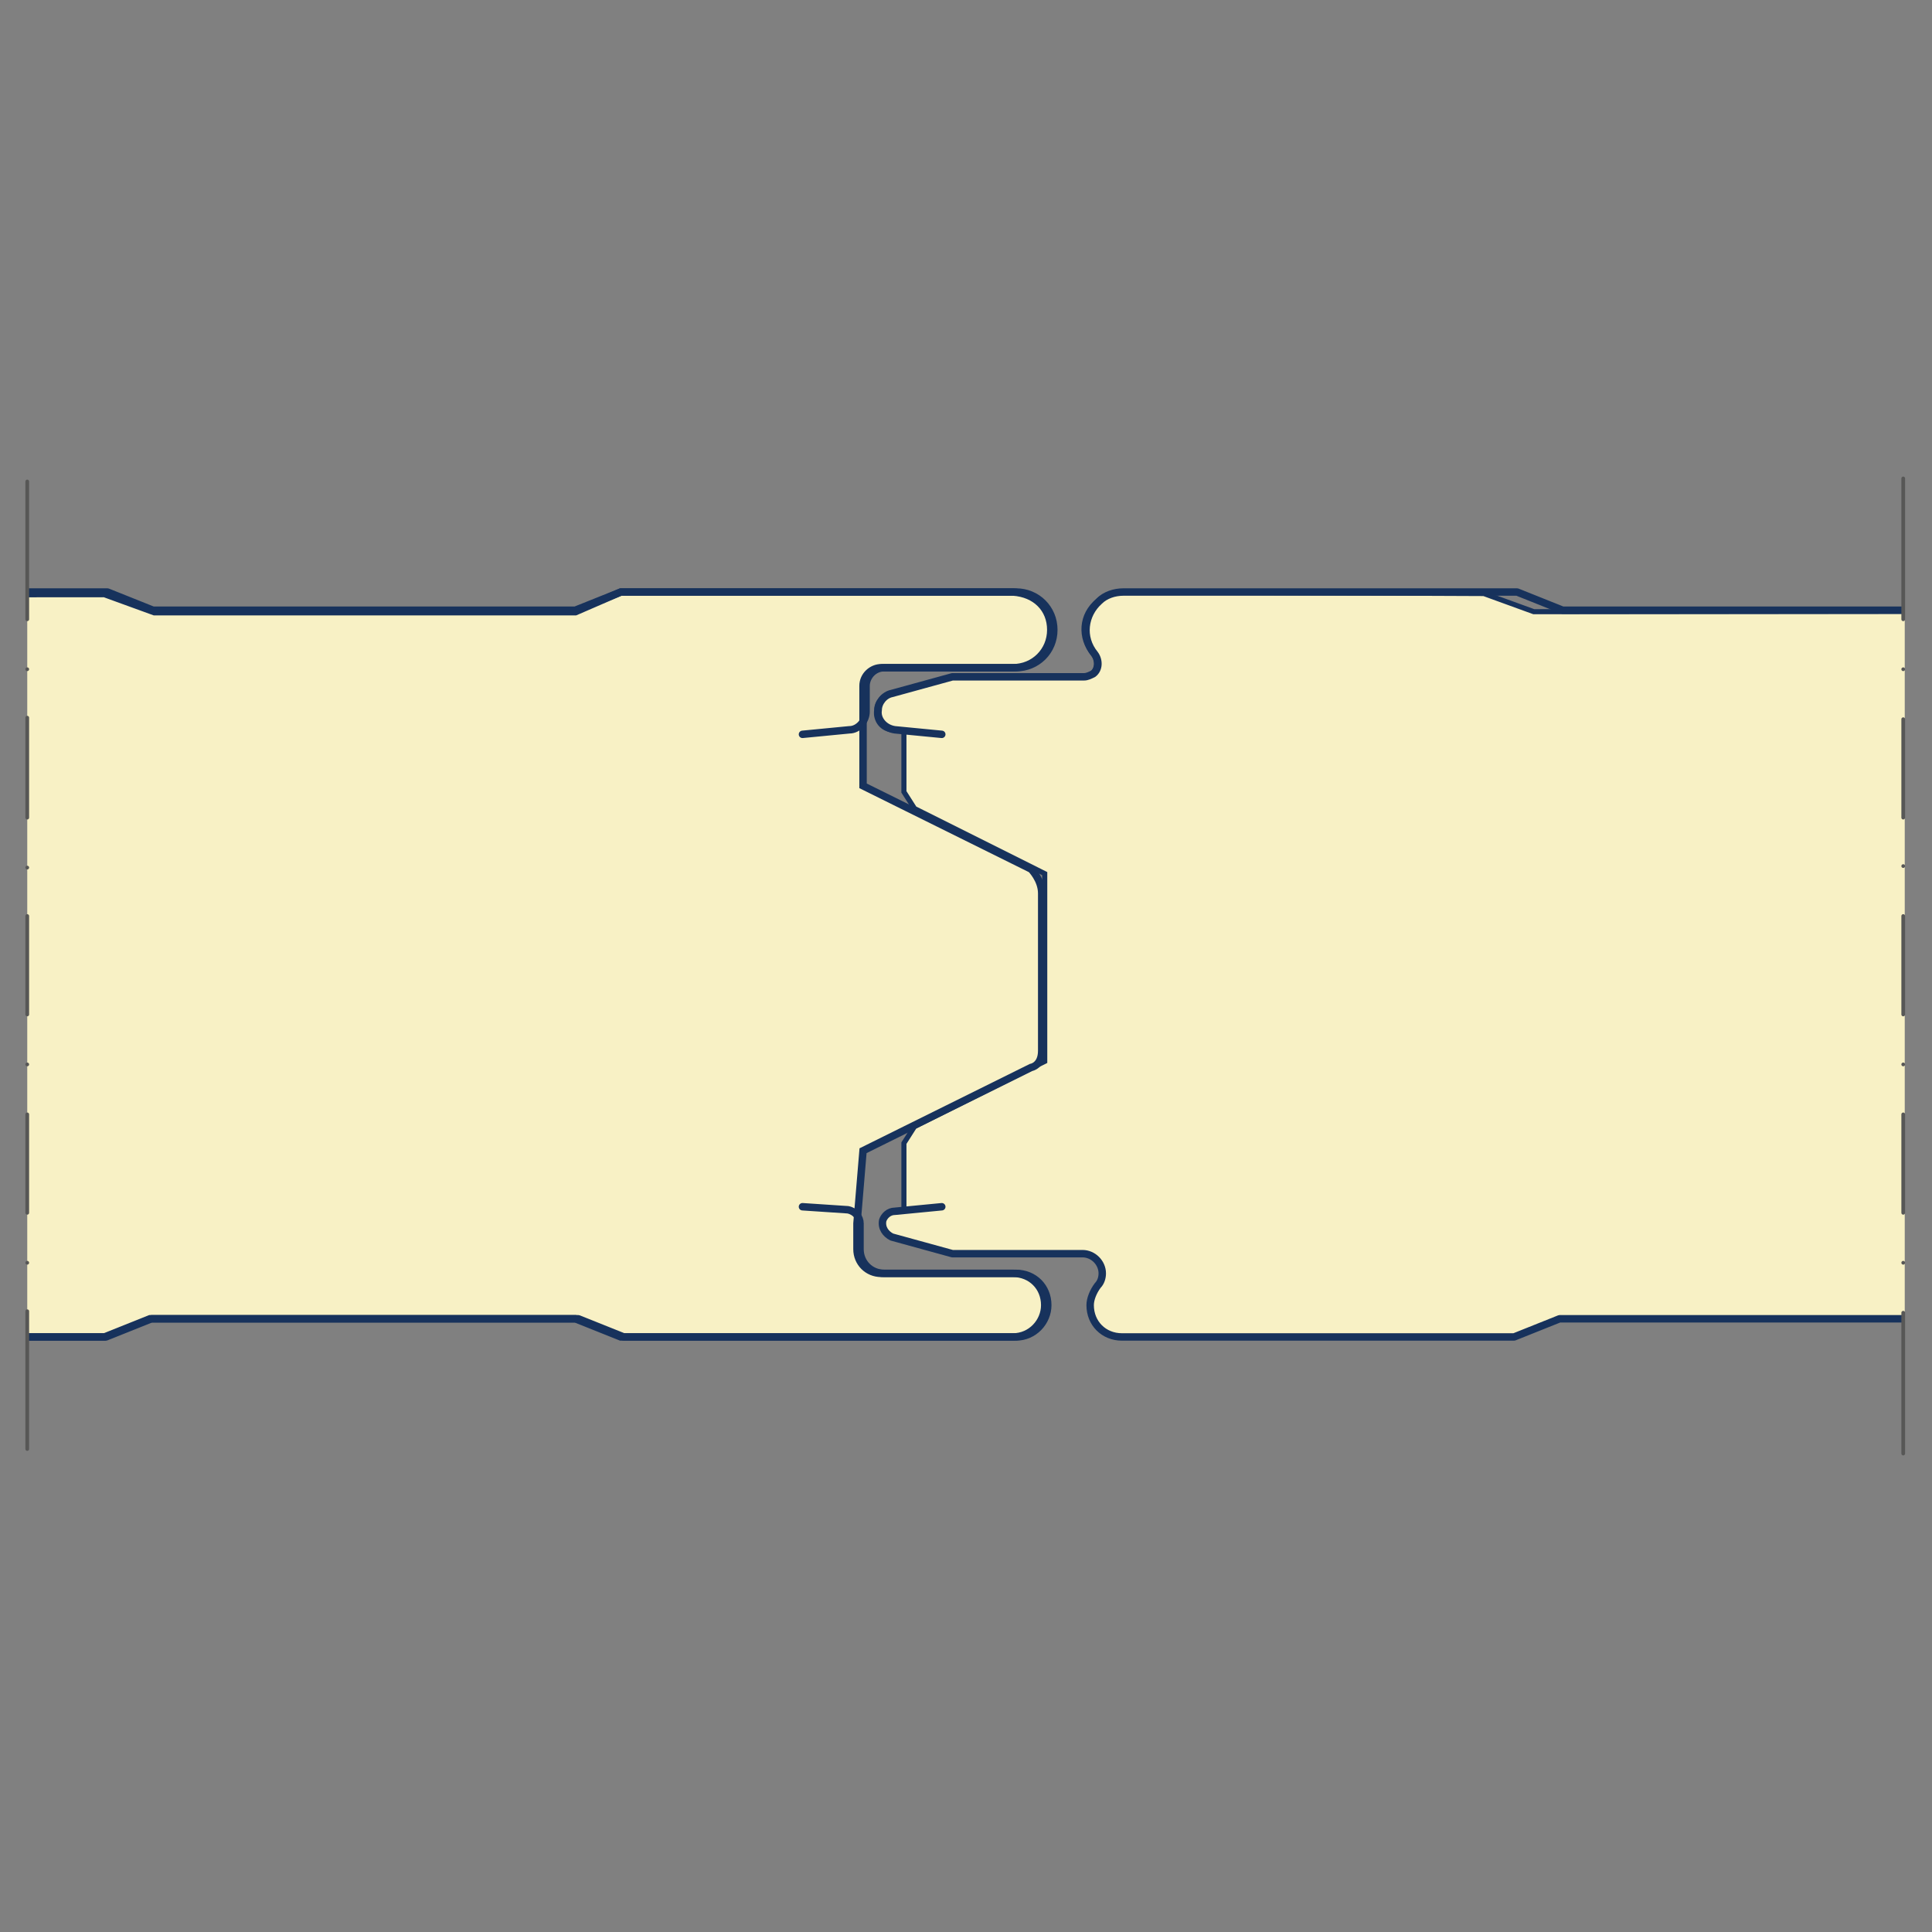 <?xml version="1.0" encoding="UTF-8"?>
<svg xmlns="http://www.w3.org/2000/svg" xmlns:xlink="http://www.w3.org/1999/xlink" version="1.1" id="Ebene_1" x="0px" y="0px" viewBox="0 0 127.6 127.6" style="enable-background:new 0 0 127.6 127.6;" xml:space="preserve">
<rect x="0" y="0" width="127.6" height="127.6" fill="#808080" stroke="none"/>
<style type="text/css">
	.st0{clip-path:url(#SVGID_00000152956622871212969050000010781659579885791163_);}
	.st1{fill:#F8F1C5;stroke:#17325C;stroke-width:0.336;stroke-miterlimit:10;}
	.st2{fill:none;stroke:#17325C;stroke-width:0.491;stroke-linecap:round;stroke-linejoin:round;stroke-miterlimit:500;}
	.st3{clip-path:url(#SVGID_00000090976282831823054150000006402149448280034227_);}
	.st4{fill:#F8F1C5;stroke:#17325C;stroke-width:0.491;stroke-miterlimit:10;}
	.st5{fill:none;stroke:#575756;stroke-width:0.246;stroke-linecap:round;stroke-linejoin:round;stroke-miterlimit:10;}
</style>
<g id="PIR_x2F_MIWO">
</g>
<g id="Dichtung">
</g>
<g id="Paneel">
</g>
<g id="Schraube">
</g>
<g id="Kalotte">
</g>
<g id="Querschnitt">
	<g>
		<g>
			<g>
				<g>
					<g>
						<defs>
							<rect id="SVGID_1_" x="1.8" y="34.5" width="124" height="58.8"></rect>
						</defs>
						<clipPath id="SVGID_00000013896482765599748970000011469597087608242879_">
							<use xlink:href="#SVGID_1_" style="overflow:visible;"></use>
						</clipPath>
						<g style="clip-path:url(#SVGID_00000013896482765599748970000011469597087608242879_);">
							<g>
								<g>
									<g>
										<path class="st1" d="M74.4,39.1c-0.7-0.1-1.5,0.2-1.9,0.6c-1.1,0.9-1.2,2.4-0.3,3.5c0.3,0.4,0.3,1-0.1,1.3            c-0.2,0.1-0.4,0.2-0.6,0.2H63c-0.1,0-0.1,0-0.2,0l-4,1.1c-0.5,0.1-0.9,0.6-0.9,1.1c-0.1,0.7,0.4,1.3,1.1,1.3l0.7,0.1v1v3            l0.7,1.1l8.6,4.3v1.9V69v1.1l-8.6,4.3l-0.7,1.1v3.4v1L59.1,80c-0.4,0-0.7,0.3-0.8,0.6c-0.1,0.5,0.2,0.9,0.6,1.1l4,1.1            c0,0,0,0,0.1,0h8.5c0.7,0,1.3,0.6,1.3,1.3c0,0.3-0.1,0.6-0.3,0.8c-0.3,0.4-0.5,0.9-0.5,1.3c0,1.2,0.9,2.1,2.1,2.1H100            c0,0,0,0,0,0l3-1.2c0.1,0,0.1,0,0.2,0H131c0.1,0,0.1,0,0.2,0l3,1.2c0,0,0,0,0,0H162c0,0,0,0,0,0l3-1.2c0.1,0,0.1,0,0.2,0            H193c0.1,0,0.1,0,0.2,0l3,1.2c0,0,0,0,0,0H224c0,0,0,0,0,0l3-1.2c0.1,0,0.1,0,0.2,0h27.7c0.1,0,0.1,0,0.2,0l3,1.2            c0,0,0,0,0,0h27.7c0,0,0,0,0,0l3-1.2c0.1,0,0.1,0,0.2,0h27.7c0.1,0,0.1,0,0.2,0l3,1.2c0,0,0,0,0,0h27.7c0,0,0,0,0,0l3-1.2            c0.1,0,0.1,0,0.2,0h27.7c0.1,0,0.1,0,0.2,0l3,1.2c0,0,0,0,0,0h27.7c0,0,0,0,0,0l3-1.2c0.1,0,0.1,0,0.2,0h27.7            c0.1,0,0.1,0,0.2,0l3,1.2c0,0,0,0,0,0h27.7c0,0,0,0,0,0l3-1.2c0.1,0,0.1,0,0.2,0h27.7c0.1,0,0.1,0,0.2,0l3,1.2            c0,0,0,0,0,0h27.7c0,0,0,0,0,0l3-1.2c0.1,0,0.1,0,0.2,0h27.7c0.1,0,0.1,0,0.2,0l3,1.2c0,0,0,0,0,0h27.7c0,0,0,0,0,0l3-1.2            c0.1,0,0.1,0,0.2,0h27.7c0.1,0,0.1,0,0.2,0l3,1.2c0,0,0,0,0,0h27.7c0,0,0,0,0,0l3-1.2c0.1,0,0.1,0,0.2,0h27.7            c0.1,0,0.1,0,0.2,0l3,1.2c0,0,0,0,0,0h27.7c0,0,0,0,0,0l3-1.2c0.1,0,0.1,0,0.2,0h27.7c0.1,0,0.1,0,0.2,0l3,1.2            c0,0,0,0,0,0h25.9c1.2,0,2.1-1,2.1-2.1c0-1.2-0.9-2.1-2.1-2.1h-8.7c-0.9,0-1.6-0.7-1.6-1.6v-1.7l0.4-4.8l11.1-5.5            c0,0,0.7-0.1,0.7-1.1V59c0-0.9-0.7-1.6-0.7-1.6l-11.1-5.5V47v-1.7c0-0.7,0.6-1.2,1.2-1.2h8.7c1.4,0,2.5-1.1,2.5-2.5            c0-1.4-1.1-2.5-2.5-1.9l-677.1,0.7l-3.3-1.2L74.4,39.1z"></path>
									</g>
								</g>
							</g>
							<path class="st2" d="M62.2,79.7L59.1,80c-0.4,0-0.7,0.3-0.8,0.6c-0.1,0.5,0.2,0.9,0.6,1.1l4,1.1c0,0,0,0,0.1,0h8.5         c0.7,0,1.3,0.6,1.3,1.3c0,0.3-0.1,0.6-0.3,0.8c-0.3,0.4-0.5,0.9-0.5,1.3c0,1.2,0.9,2.1,2.1,2.1H100c0,0,0,0,0,0l3-1.2         c0.1,0,0.1,0,0.2,0H131c0.1,0,0.1,0,0.2,0l3,1.2c0,0,0,0,0,0h27.7c0,0,0,0,0,0l3-1.2c0.1,0,0.1,0,0.2,0h27.7         c0.1,0,0.1,0,0.2,0l3,1.2c0,0,0,0,0,0h27.7c0,0,0,0,0,0l3-1.2c0.1,0,0.1,0,0.2,0h27.7c0.1,0,0.1,0,0.2,0l3,1.2c0,0,0,0,0,0         h27.7c0,0,0,0,0,0l3-1.2c0.1,0,0.1,0,0.2,0h27.7c0.1,0,0.1,0,0.2,0l3,1.2c0,0,0,0,0,0h27.7c0,0,0,0,0,0l3-1.2         c0.1,0,0.1,0,0.2,0h27.7c0.1,0,0.1,0,0.2,0l3,1.2c0,0,0,0,0,0h27.7c0,0,0,0,0,0l3-1.2c0.1,0,0.1,0,0.2,0h27.7         c0.1,0,0.1,0,0.2,0l3,1.2c0,0,0,0,0,0h27.7c0,0,0,0,0,0l3-1.2c0.1,0,0.1,0,0.2,0h27.7c0.1,0,0.1,0,0.2,0l3,1.2c0,0,0,0,0,0         h27.7c0,0,0,0,0,0l3-1.2c0.1,0,0.1,0,0.2,0h27.7c0.1,0,0.1,0,0.2,0l3,1.2c0,0,0,0,0,0h27.7c0,0,0,0,0,0l3-1.2         c0.1,0,0.1,0,0.2,0h27.7c0.1,0,0.1,0,0.2,0l3,1.2c0,0,0,0,0,0h27.7c0,0,0,0,0,0l3-1.2c0.1,0,0.1,0,0.2,0h27.7         c0.1,0,0.1,0,0.2,0l3,1.2c0,0,0,0,0,0h27.7c0,0,0,0,0,0l3-1.2c0.1,0,0.1,0,0.2,0h27.7c0.1,0,0.1,0,0.2,0l3,1.2c0,0,0,0,0,0         h25.9c1.2,0,2.1-1,2.1-2.1c0-1.2-0.9-2.1-2.1-2.1h-8.8c-0.9,0-1.6-0.7-1.6-1.6v-1.7c0-0.4-0.3-0.8-0.8-0.9l-3.1-0.3"></path>
							<g>
								<path class="st2" d="M62.2,48.5l-3.1-0.3c-0.7-0.1-1.2-0.7-1.1-1.3c0-0.5,0.4-1,0.9-1.1l4-1.1c0.1,0,0.1,0,0.2,0h8.5          c0.2,0,0.4-0.1,0.6-0.2c0.4-0.3,0.4-0.9,0.1-1.3c-0.9-1.1-0.7-2.6,0.3-3.5c0.4-0.4,1-0.6,1.6-0.6H100c0.1,0,0.1,0,0.2,0          l3,1.2c0,0,0,0,0.1,0H131c0,0,0,0,0.1,0l3-1.2c0.1,0,0.1,0,0.2,0h27.7c0.1,0,0.1,0,0.2,0l3,1.2c0,0,0,0,0.1,0h27.7          c0,0,0,0,0.1,0l3-1.2c0.1,0,0.1,0,0.2,0h27.7c0.1,0,0.1,0,0.2,0l3,1.2c0,0,0,0,0.1,0h27.7c0,0,0,0,0.1,0l3-1.2          c0.1,0,0.1,0,0.2,0h27.7c0.1,0,0.1,0,0.2,0l3,1.2c0,0,0,0,0.1,0h27.7c0,0,0,0,0.1,0l3-1.2c0.1,0,0.1,0,0.2,0h27.7          c0.1,0,0.1,0,0.2,0l3,1.2c0,0,0,0,0.1,0h27.7c0,0,0,0,0.1,0l3-1.2c0.1,0,0.1,0,0.2,0h27.7c0.1,0,0.1,0,0.2,0l3,1.2          c0,0,0,0,0.1,0h27.7c0,0,0,0,0.1,0l3-1.2c0.1,0,0.1,0,0.2,0h27.7c0.1,0,0.1,0,0.2,0l3,1.2c0,0,0,0,0.1,0h27.7c0,0,0,0,0.1,0          l3-1.2c0.1,0,0.1,0,0.2,0h27.7c0.1,0,0.1,0,0.2,0l3,1.2c0,0,0,0,0.1,0h27.7c0,0,0,0,0.1,0l3-1.2c0.1,0,0.1,0,0.2,0h27.7          c0.1,0,0.1,0,0.2,0l3,1.2c0,0,0,0,0.1,0h27.7c0,0,0,0,0.1,0l3-1.2c0.1,0,0.1,0,0.2,0h27.7c0.1,0,0.1,0,0.2,0l3,1.2          c0,0,0,0,0.1,0h27.7c0,0,0,0,0.1,0l3-1.2c0.1,0,0.1,0,0.2,0h27.7c0.1,0,0.1,0,0.2,0l3,1.2c0,0,0,0,0.1,0h27.7c0,0,0,0,0.1,0          l3-1.2c0.1,0,0.1,0,0.2,0h25.9c1.4,0,2.5,1.1,2.5,2.5c0,1.4-1.1,2.5-2.5,2.5h-8.7c-0.7,0-1.2,0.6-1.2,1.2V47          c0,0.6-0.5,1.2-1.1,1.2l-3.1,0.3"></path>
							</g>
						</g>
					</g>
				</g>
			</g>
			<g>
				<g>
					<g>
						<defs>
							<rect id="SVGID_00000155138233071879376520000003684930913974853513_" x="1.8" y="34.5" width="124" height="58.8"></rect>
						</defs>
						<clipPath id="SVGID_00000021842008361599887350000013698360782293462400_">
							<use xlink:href="#SVGID_00000155138233071879376520000003684930913974853513_" style="overflow:visible;"></use>
						</clipPath>
						<g style="clip-path:url(#SVGID_00000021842008361599887350000013698360782293462400_);">
							<g>
								<g>
									<g>
										<path class="st4" d="M-639.2,39.7c-0.6-0.6-1.1-0.4-1.6,0c-1.1,0.9-1.2,2.4-0.3,3.5c0.3,0.4,0.3,1-0.1,1.3            c-0.2,0.1-0.4,0.2-0.6,0.2h-8.5c-0.1,0-0.1,0-0.2,0l-4,1.1c-0.5,0.1-0.9,0.6-0.9,1.1c-0.1,0.7,0.4,1.3,1.1,1.3l0.7,0.1v1            v3l0.7,1.1l8.6,4.3v1.9V69v1.1l-8.6,4.3l-0.7,1.1v3.4v1l-0.7,0.1c-0.4,0-0.7,0.3-0.8,0.6c-0.1,0.5,0.2,0.9,0.6,1.1l4,1.1            c0,0,0,0,0.1,0h8.5c0.7,0,1.3,0.6,1.3,1.3c0,0.3-0.1,0.6-0.3,0.8c-0.3,0.4-0.5,0.9-0.5,1.3c0,1.2,0.9,2.1,2.1,2.1h25.9            c0,0,0,0,0,0l3-1.2c0.1,0,0.1,0,0.2,0h27.7c0.1,0,0.1,0,0.2,0l3,1.2c0,0,0,0,0,0h27.7c0,0,0,0,0,0l3-1.2            c0.1,0,0.1,0,0.2,0h27.7c0.1,0,0.1,0,0.2,0l3,1.2c0,0,0,0,0,0h27.7c0,0,0,0,0,0l3-1.2c0.1,0,0.1,0,0.2,0h27.7            c0.1,0,0.1,0,0.2,0l3,1.2c0,0,0,0,0,0h27.7c0,0,0,0,0,0l3-1.2c0.1,0,0.1,0,0.2,0h27.7c0.1,0,0.1,0,0.2,0l3,1.2            c0,0,0,0,0,0h27.7c0,0,0,0,0,0l3-1.2c0.1,0,0.1,0,0.2,0h27.7c0.1,0,0.1,0,0.2,0l3,1.2c0,0,0,0,0,0h27.7c0,0,0,0,0,0l3-1.2            c0.1,0,0.1,0,0.2,0h27.7c0.1,0,0.1,0,0.2,0l3,1.2c0,0,0,0,0,0h27.7c0,0,0,0,0,0l3-1.2c0.1,0,0.1,0,0.2,0h27.7            c0.1,0,0.1,0,0.2,0l3,1.2c0,0,0,0,0,0h27.7c0,0,0,0,0,0l3-1.2c0.1,0,0.1,0,0.2,0h27.7c0.1,0,0.1,0,0.2,0l3,1.2            c0,0,0,0,0,0h27.7c0,0,0,0,0,0l3-1.2c0.1,0,0.1,0,0.2,0h27.7c0.1,0,0.1,0,0.2,0l3,1.2c0,0,0,0,0,0h27.7c0,0,0,0,0,0l3-1.2            c0.1,0,0.1,0,0.2,0h27.7c0.1,0,0.1,0,0.2,0l3,1.2c0,0,0,0,0,0H6.9c0,0,0,0,0,0l3-1.2c0.1,0,0.1,0,0.2,0h27.7            c0.1,0,0.1,0,0.2,0l3,1.2c0,0,0,0,0,0h25.9c1.2,0,2.1-1,2.1-2.1c0-1.2-0.9-2.1-2.1-2.1h-8.7c-0.9,0-1.6-0.7-1.6-1.6v-1.7            l0.4-4.8l11.1-5.5c0,0,0.7-0.1,0.7-1.1V59c0-0.9-0.7-1.6-0.7-1.6l-11.1-5.5V47v-1.7c0-0.7,0.6-1.2,1.2-1.2h8.7            c1.4,0,2.5-1.1,2.5-2.5c0-1.4-1-2.4-2.5-2.5l-25.9,0L38,40.4l-27.8,0l-3.3-1.2L-639.2,39.7z"></path>
									</g>
								</g>
							</g>
							<path class="st2" d="M-651.1,79.7l-3.1,0.3c-0.4,0-0.7,0.3-0.8,0.6c-0.1,0.5,0.2,0.9,0.6,1.1l4,1.1c0,0,0,0,0.1,0h8.5         c0.7,0,1.3,0.6,1.3,1.3c0,0.3-0.1,0.6-0.3,0.8c-0.3,0.4-0.5,0.9-0.5,1.3c0,1.2,0.9,2.1,2.1,2.1h25.9c0,0,0,0,0,0l3-1.2         c0.1,0,0.1,0,0.2,0h27.7c0.1,0,0.1,0,0.2,0l3,1.2c0,0,0,0,0,0h27.7c0,0,0,0,0,0l3-1.2c0.1,0,0.1,0,0.2,0h27.7         c0.1,0,0.1,0,0.2,0l3,1.2c0,0,0,0,0,0h27.7c0,0,0,0,0,0l3-1.2c0.1,0,0.1,0,0.2,0h27.7c0.1,0,0.1,0,0.2,0l3,1.2c0,0,0,0,0,0         h27.7c0,0,0,0,0,0l3-1.2c0.1,0,0.1,0,0.2,0h27.7c0.1,0,0.1,0,0.2,0l3,1.2c0,0,0,0,0,0h27.7c0,0,0,0,0,0l3-1.2         c0.1,0,0.1,0,0.2,0h27.7c0.1,0,0.1,0,0.2,0l3,1.2c0,0,0,0,0,0h27.7c0,0,0,0,0,0l3-1.2c0.1,0,0.1,0,0.2,0h27.7         c0.1,0,0.1,0,0.2,0l3,1.2c0,0,0,0,0,0h27.7c0,0,0,0,0,0l3-1.2c0.1,0,0.1,0,0.2,0h27.7c0.1,0,0.1,0,0.2,0l3,1.2c0,0,0,0,0,0         h27.7c0,0,0,0,0,0l3-1.2c0.1,0,0.1,0,0.2,0h27.7c0.1,0,0.1,0,0.2,0l3,1.2c0,0,0,0,0,0h27.7c0,0,0,0,0,0l3-1.2         c0.1,0,0.1,0,0.2,0h27.7c0.1,0,0.1,0,0.2,0l3,1.2c0,0,0,0,0,0h27.7c0,0,0,0,0,0l3-1.2c0.1,0,0.1,0,0.2,0H-24         c0.1,0,0.1,0,0.2,0l3,1.2c0,0,0,0,0,0H7c0,0,0,0,0,0l3-1.2c0.1,0,0.1,0,0.2,0H38c0.1,0,0.1,0,0.2,0l3,1.2c0,0,0,0,0,0h25.9         c1.2,0,2.1-1,2.1-2.1c0-1.2-0.9-2.1-2.1-2.1h-8.7c-0.9,0-1.6-0.7-1.6-1.6v-1.7c0-0.4-0.3-0.8-0.8-0.9L53,79.7"></path>
							<g>
								<path class="st2" d="M-651.1,48.5l-3.1-0.3c-0.7-0.1-1.2-0.7-1.1-1.3c0-0.5,0.4-1,0.9-1.1l4-1.1c0.1,0,0.1,0,0.2,0h8.5          c0.2,0,0.4-0.1,0.6-0.2c0.4-0.3,0.4-0.9,0.1-1.3c-0.9-1.1-0.7-2.6,0.3-3.5c0.4-0.4,1-0.6,1.6-0.6h25.9c0.1,0,0.1,0,0.2,0          l3,1.2c0,0,0,0,0.1,0h27.7c0,0,0,0,0.1,0l3-1.2c0.1,0,0.1,0,0.2,0h27.7c0.1,0,0.1,0,0.2,0l3,1.2c0,0,0,0,0.1,0h27.7          c0,0,0,0,0.1,0l3-1.2c0.1,0,0.1,0,0.2,0h27.7c0.1,0,0.1,0,0.2,0l3,1.2c0,0,0,0,0.1,0h27.7c0,0,0,0,0.1,0l3-1.2          c0.1,0,0.1,0,0.2,0h27.7c0.1,0,0.1,0,0.2,0l3,1.2c0,0,0,0,0.1,0h27.7c0,0,0,0,0.1,0l3-1.2c0.1,0,0.1,0,0.2,0h27.7          c0.1,0,0.1,0,0.2,0l3,1.2c0,0,0,0,0.1,0h27.7c0,0,0,0,0.1,0l3-1.2c0.1,0,0.1,0,0.2,0h27.7c0.1,0,0.1,0,0.2,0l3,1.2          c0,0,0,0,0.1,0h27.7c0,0,0,0,0.1,0l3-1.2c0.1,0,0.1,0,0.2,0h27.7c0.1,0,0.1,0,0.2,0l3,1.2c0,0,0,0,0.1,0h27.7c0,0,0,0,0.1,0          l3-1.2c0.1,0,0.1,0,0.2,0h27.7c0.1,0,0.1,0,0.2,0l3,1.2c0,0,0,0,0.1,0h27.7c0,0,0,0,0.1,0l3-1.2c0.1,0,0.1,0,0.2,0h27.7          c0.1,0,0.1,0,0.2,0l3,1.2c0,0,0,0,0.1,0h27.7c0,0,0,0,0.1,0l3-1.2c0.1,0,0.1,0,0.2,0h27.7c0.1,0,0.1,0,0.2,0l3,1.2          c0,0,0,0,0.1,0h27.7c0,0,0,0,0.1,0l3-1.2c0.1,0,0.1,0,0.2,0H6.9c0.1,0,0.1,0,0.2,0l3,1.2c0,0,0,0,0.1,0h27.7c0,0,0,0,0.1,0          l3-1.2c0.1,0,0.1,0,0.2,0h25.9c1.4,0,2.5,1.1,2.5,2.5c0,1.4-1.1,2.5-2.5,2.5h-8.7c-0.7,0-1.2,0.6-1.2,1.2V47          c0,0.6-0.5,1.2-1.1,1.2L53,48.5"></path>
							</g>
						</g>
					</g>
				</g>
			</g>
		</g>
		<g>
			<path class="st5" d="M125.7,44.2L125.7,44.2 M125.7,54v-6.5 M125.7,57.2L125.7,57.2 M125.7,67v-6.5 M125.7,70.3L125.7,70.3      M125.7,80.1v-6.5 M125.7,83.4L125.7,83.4 M125.7,96v-9.3"></path>
			<line class="st5" x1="125.7" y1="40.9" x2="125.7" y2="31.6"></line>
		</g>
		<g>
			<path class="st5" d="M1.8,83.4L1.8,83.4 M1.8,73.6v6.5 M1.8,70.3L1.8,70.3 M1.8,60.5V67 M1.8,57.3L1.8,57.3 M1.8,47.4V54      M1.8,44.2L1.8,44.2 M1.8,31.8v9.1"></path>
			<line class="st5" x1="1.8" y1="86.6" x2="1.8" y2="95.7"></line>
		</g>
	</g>
</g>
</svg>
